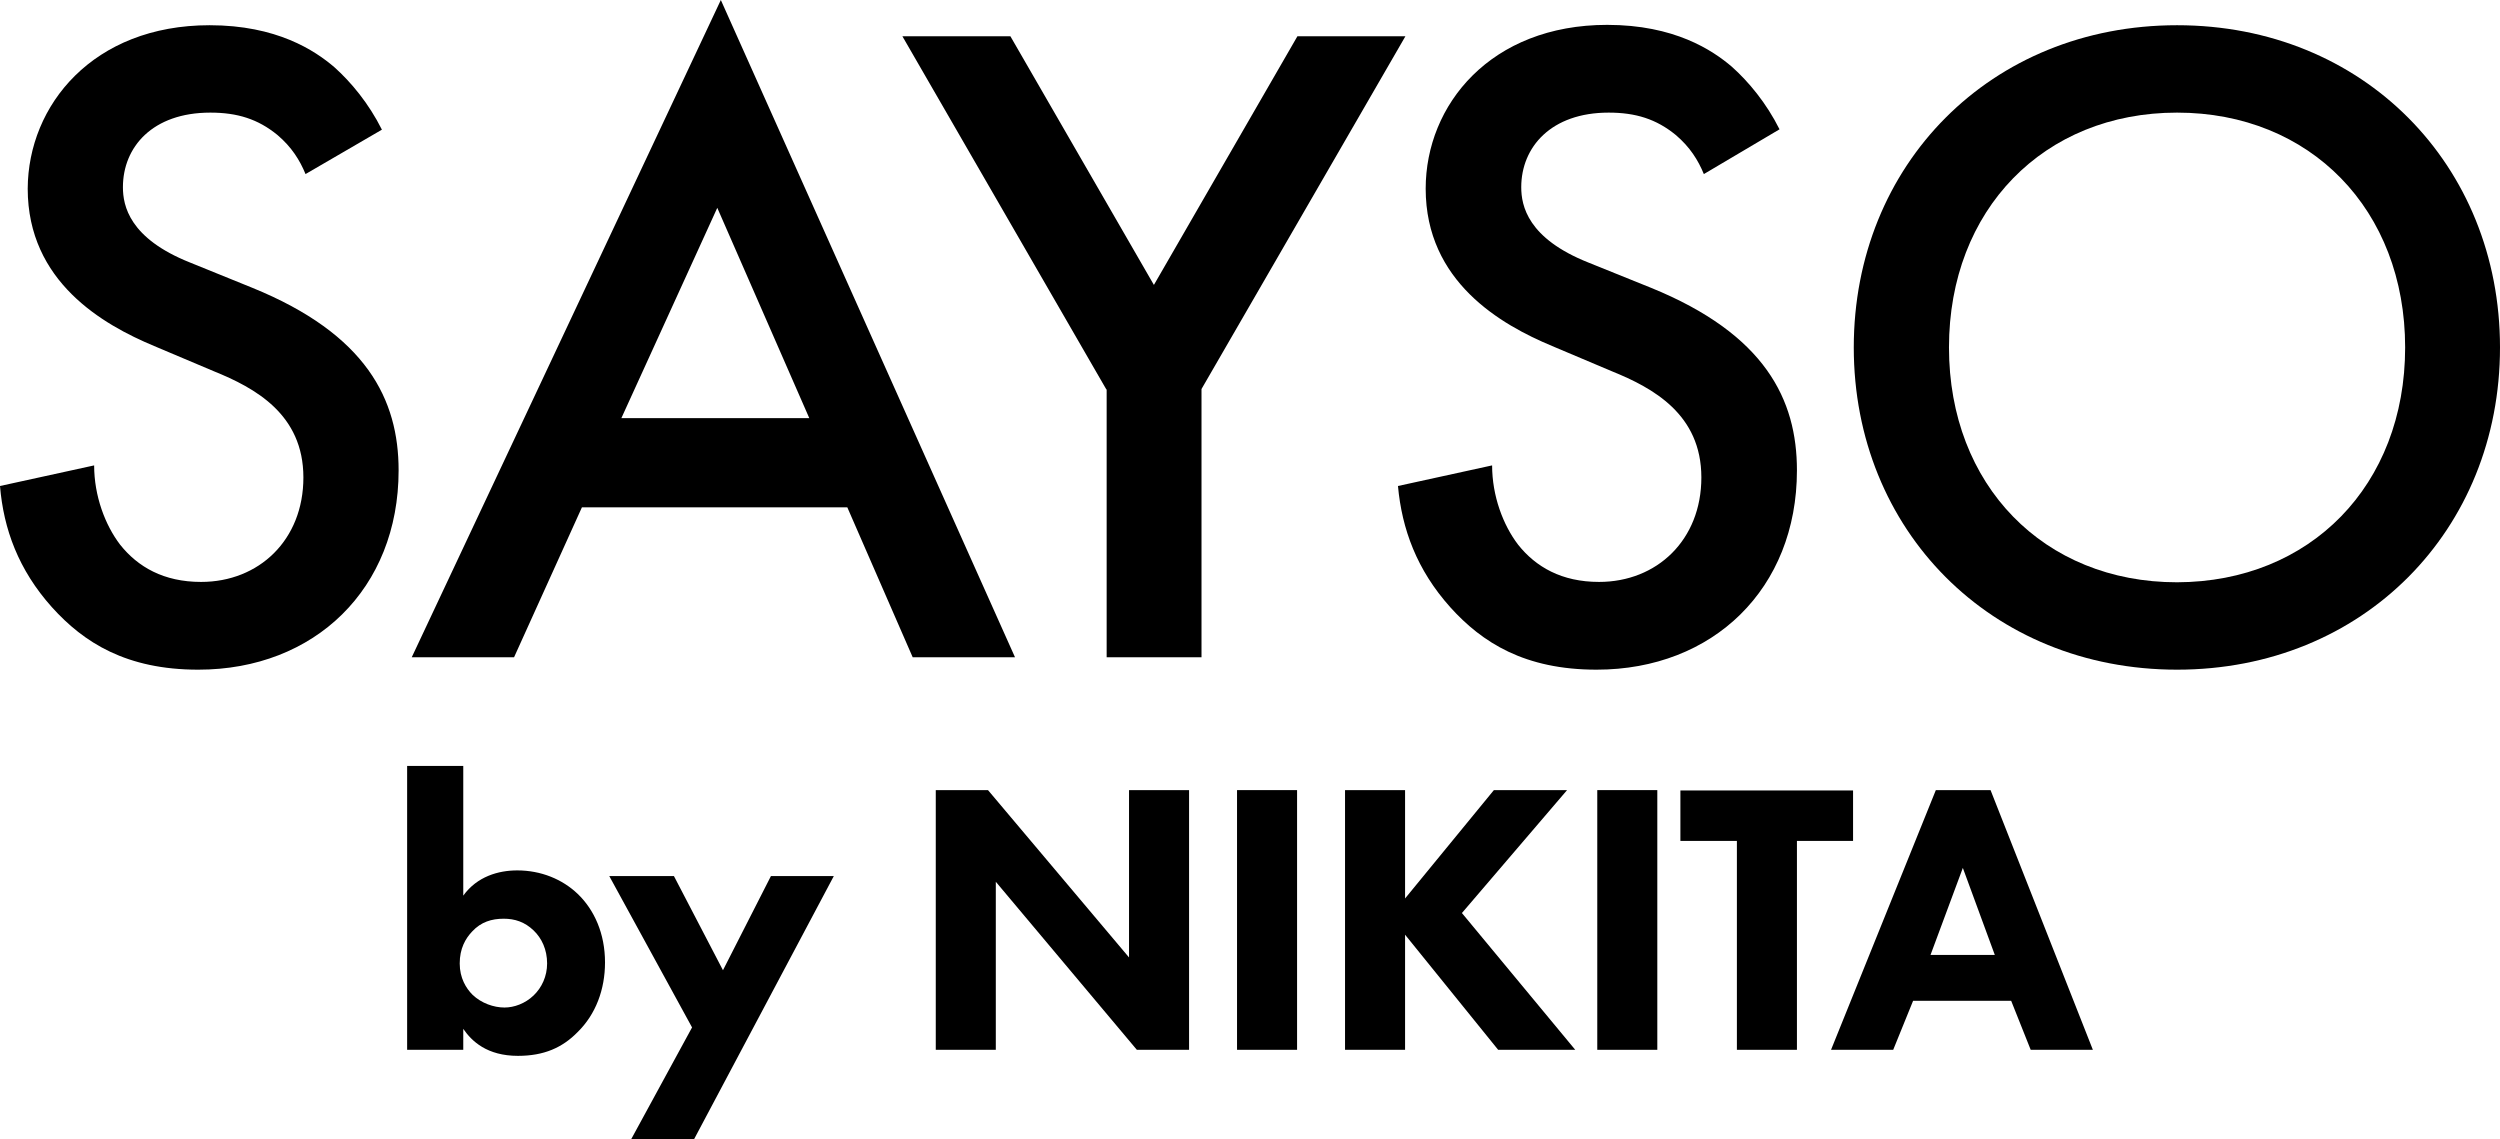 <?xml version="1.0" encoding="UTF-8"?>
<svg xmlns="http://www.w3.org/2000/svg" xmlns:xlink="http://www.w3.org/1999/xlink" version="1.1" id="Layer_1" x="0px" y="0px" viewBox="0 0 703.7 320.6" style="enable-background:new 0 0 703.7 320.6;" xml:space="preserve">
<g>
	<path d="M130.4,215.6v36.5c3.9-5.4,9.9-7.1,15.2-7.1c6.7,0,12.7,2.5,17,6.6c4.7,4.5,7.7,11.2,7.7,19.3c0,7.6-2.6,14.6-7.7,19.6   c-4.3,4.4-9.5,6.7-16.8,6.7c-8.7,0-13-4.1-15.4-7.6v5.9h-15.8v-79.9H130.4z M132.9,262.2c-1.9,2-3.5,4.8-3.5,9c0,4.1,1.8,7,3.6,8.8   c2.5,2.4,6,3.6,9,3.6c2.7,0,5.8-1.1,8.2-3.4c2.3-2.2,3.8-5.4,3.8-9c0-3.9-1.5-7.1-3.8-9.3c-2.5-2.4-5.3-3.3-8.4-3.3   C138.4,258.6,135.4,259.5,132.9,262.2z"></path>
	<path d="M194.8,289.2l-23.3-42.6h18.2l13.8,26.5l13.5-26.5h17.7l-39.3,74h-17.7L194.8,289.2z"></path>
	<path d="M263.4,295.5v-73.1h14.7l39.7,47.1v-47.1h16.9v73.1h-14.7l-39.7-47.3v47.3H263.4z"></path>
	<path d="M365.1,222.4v73.1h-16.9v-73.1H365.1z"></path>
	<path d="M395.5,252.9l25-30.5h20.6L411.5,257l31.9,38.5h-21.7l-26.2-32.4v32.4h-16.9v-73.1h16.9V252.9z"></path>
	<path d="M466.5,222.4v73.1h-16.9v-73.1H466.5z"></path>
	<path d="M505.8,236.7v58.8h-16.9v-58.8H473v-14.2h48.6v14.2H505.8z"></path>
	<path d="M566.1,281.7h-27.6l-5.6,13.8h-17.5l29.5-73.1h15.4l28.8,73.1h-17.5L566.1,281.7z M561.5,268.8l-9-24.5l-9.1,24.5H561.5z"></path>
</g>
<g>
	<path d="M86,49c-1.6-3.9-3.9-7.6-7.9-11c-5.5-4.5-11.3-6.3-18.9-6.3c-16.3,0-24.6,9.7-24.6,21c0,5.2,1.8,14.4,18.9,21.2L71,81   c32.2,13.1,41.2,31.5,41.2,51.4c0,33.3-23.6,56.1-56.4,56.1c-20.2,0-32.2-7.6-41.2-17.6C5.2,160.4,1,148.9,0,136.8l26.5-5.8   c0,8.6,3.1,16.8,7.3,22.3c5,6.3,12.3,10.5,22.8,10.5c16.3,0,28.8-11.8,28.8-29.4c0-17.8-13.6-25.2-25.2-29.9l-16.8-7.1   c-14.4-6-35.6-18.1-35.6-44.3C7.9,29.6,26.2,7.1,59,7.1c18.9,0,29.6,7.1,35.1,11.8c4.7,4.2,9.7,10.2,13.4,17.6L86,49z"></path>
	<path d="M238.5,142.8h-74.7L144.7,185h-28.8l87-185l82.8,185h-28.8L238.5,142.8z M227.8,117.7l-25.9-59.2l-27,59.2H227.8z"></path>
	<path d="M311.4,109.6L254,10.2h30.4l40.4,70l40.4-70h30.4l-57.4,99.3V185h-26.7V109.6z"></path>
	<path d="M479.6,49c-1.6-3.9-3.9-7.6-7.9-11c-5.5-4.5-11.3-6.3-18.9-6.3c-16.2,0-24.6,9.7-24.6,21c0,5.2,1.8,14.4,18.9,21.2   l17.6,7.1c32.2,13.1,41.1,31.5,41.1,51.4c0,33.3-23.6,56.1-56.4,56.1c-20.2,0-32.2-7.6-41.2-17.6c-9.4-10.5-13.6-22-14.7-34.1   l26.5-5.8c0,8.6,3.1,16.8,7.3,22.3c5,6.3,12.3,10.5,22.8,10.5c16.3,0,28.8-11.8,28.8-29.4c0-17.8-13.6-25.2-25.2-29.9l-16.8-7.1   c-14.4-6-35.6-18.1-35.6-44.3c0-23.6,18.3-46.1,51.1-46.1c18.9,0,29.6,7.1,35.1,11.8c4.7,4.2,9.7,10.2,13.4,17.6L479.6,49z"></path>
	<path d="M703.7,97.8c0,51.4-38.5,90.7-90.9,90.7c-52.4,0-91-39.3-91-90.7s38.5-90.7,91-90.7C665.2,7.1,703.7,46.4,703.7,97.8z    M677,97.8c0-38.8-26.7-66.1-64.2-66.1c-37.5,0-64.2,27.3-64.2,66.1c0,38.8,26.7,66.1,64.2,66.1C650.3,163.8,677,136.6,677,97.8z"></path>
</g>
</svg>
